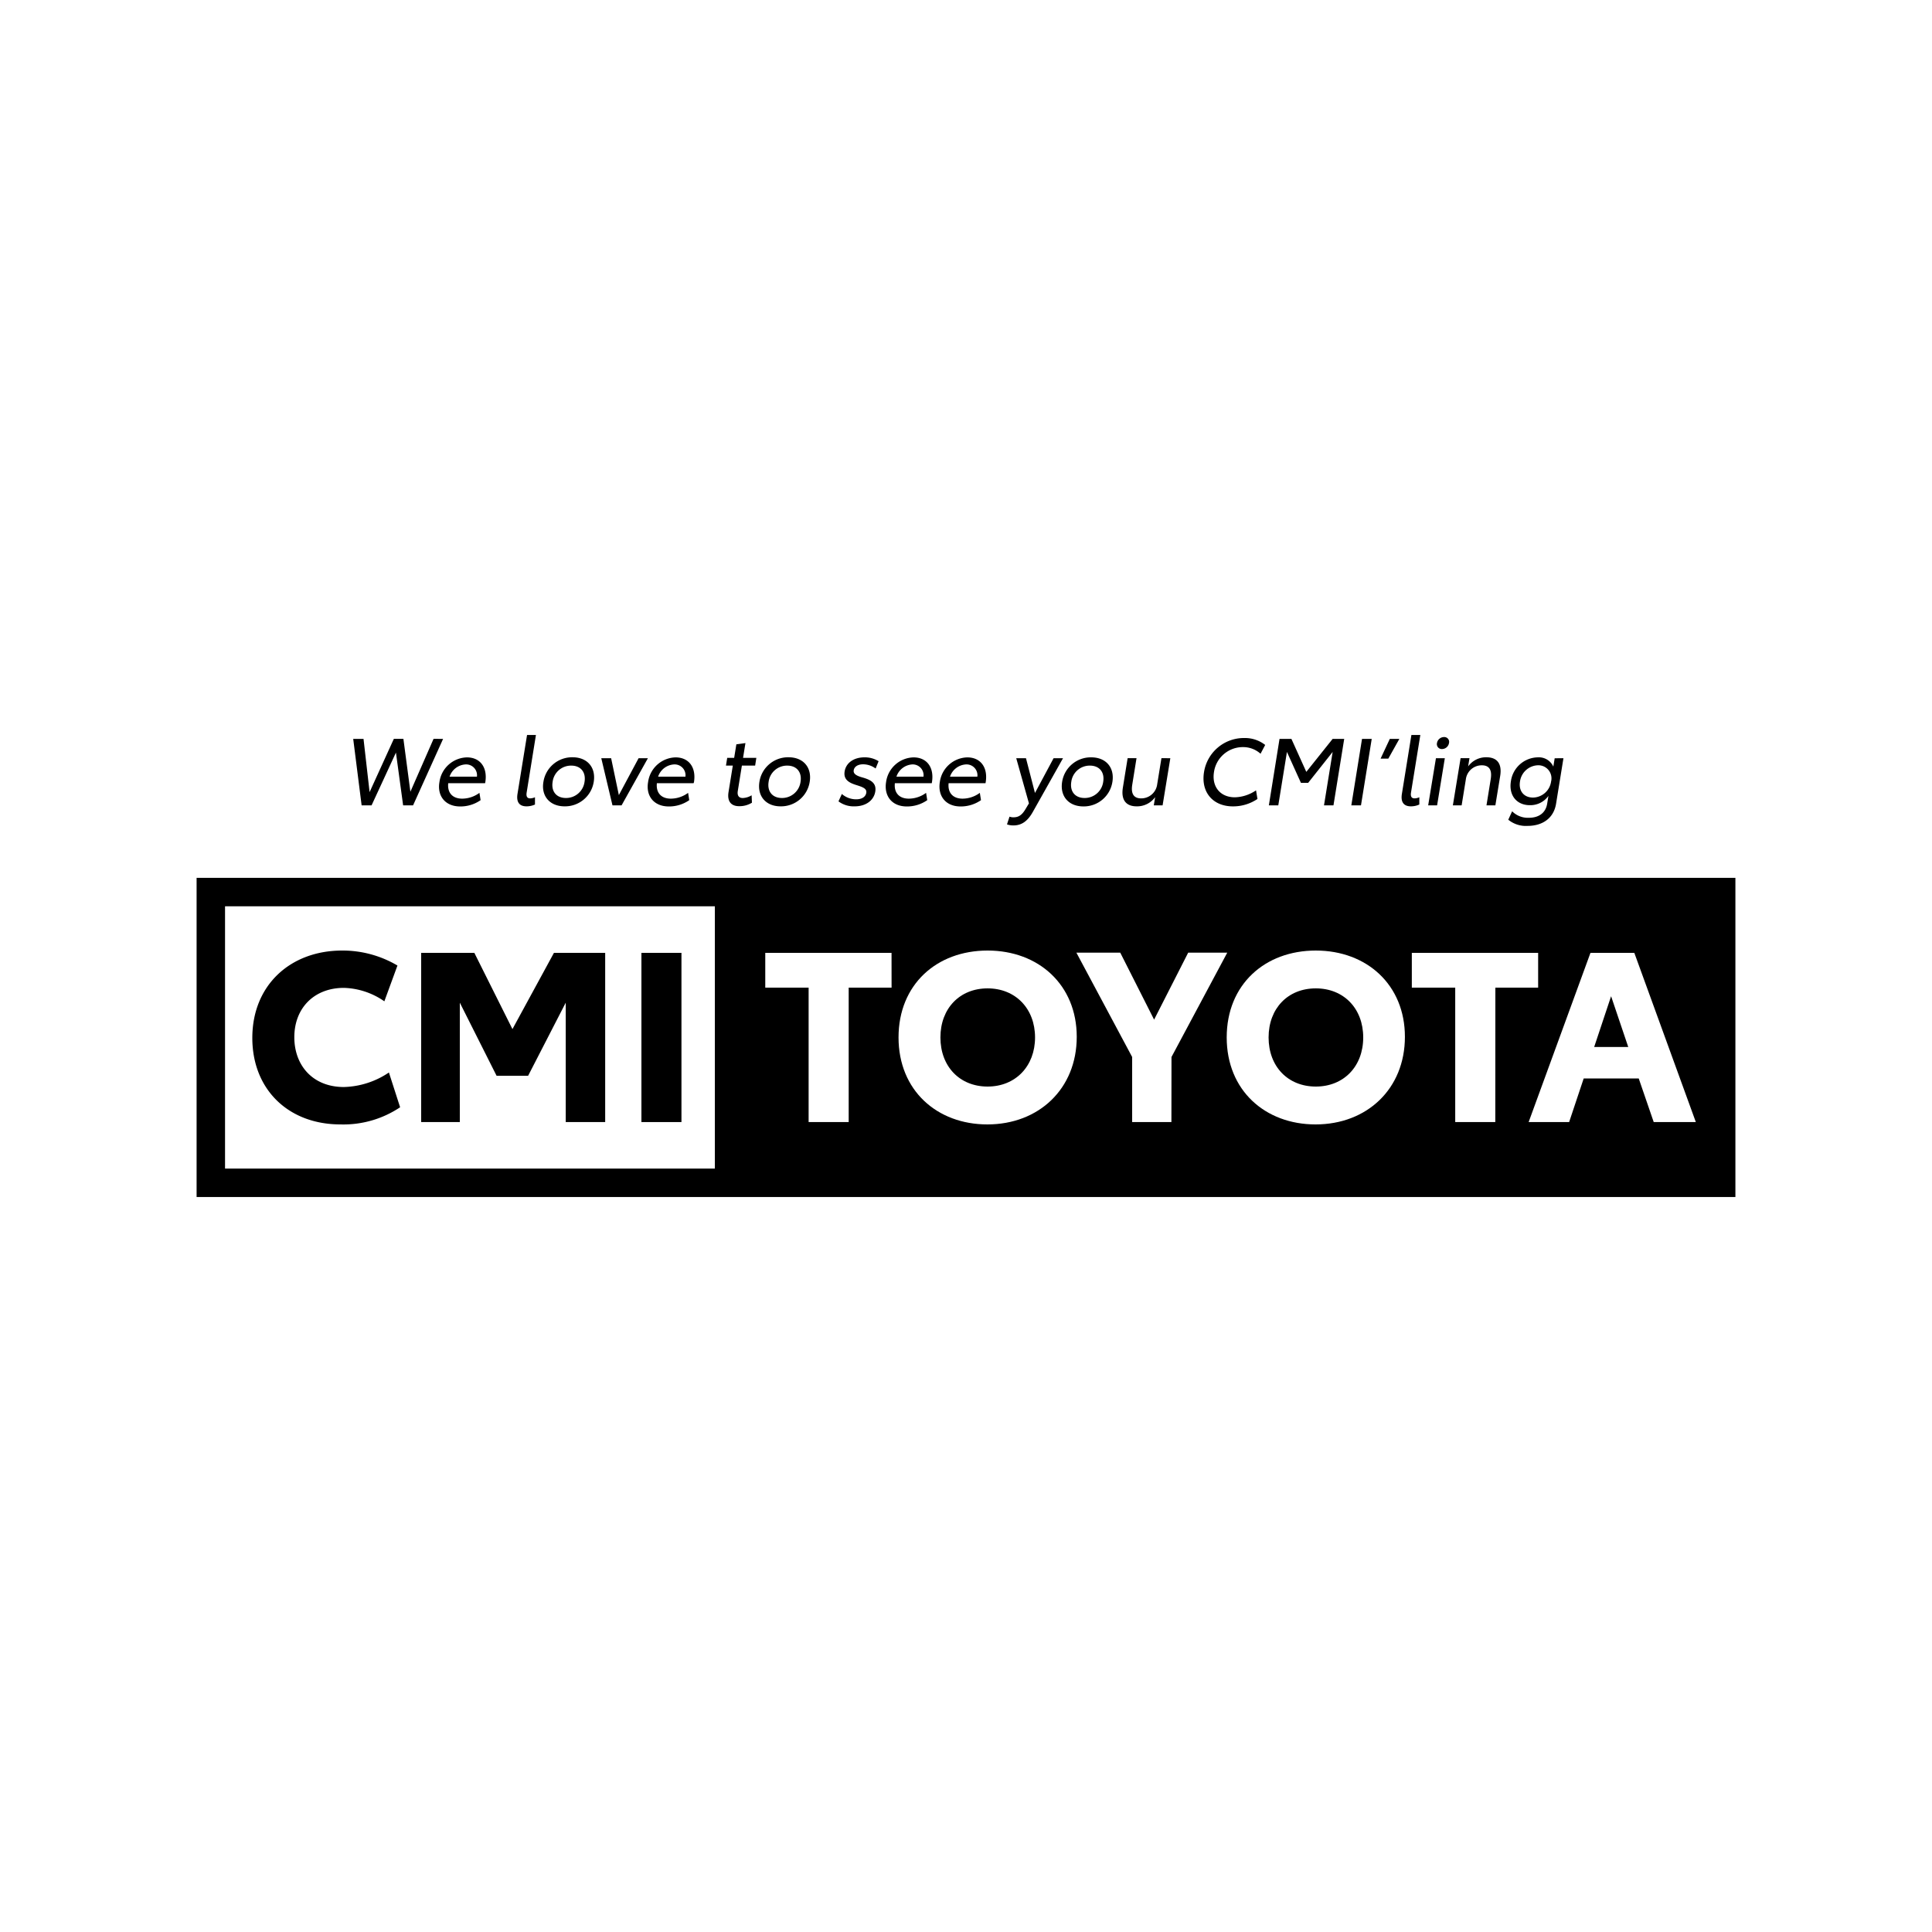 <svg xmlns="http://www.w3.org/2000/svg" viewBox="0 0 500 500"><g id="Logos"><path d="M65.3,268.61C65.3,255,75.11,246,88.55,246a27.89,27.89,0,0,1,14.31,3.88l-3.39,9.26A19.25,19.25,0,0,0,89,255.66c-7.71,0-12.83,5.24-12.83,12.77,0,7.28,4.75,12.89,12.83,12.89a21.78,21.78,0,0,0,11.65-3.76l2.9,9A26.37,26.37,0,0,1,88.12,291C74.62,291,65.3,281.94,65.3,268.61Z"/><path d="M109,246.6h13.76l9.86,19.73,10.74-19.73h13.26v43.79H146.41v-30.9l-9.74,18.93h-8.15L119,259.49v30.9H109Z"/><path d="M166,246.6h10.36v43.79H166Z"/><path d="M340.53,255.79c-7.22,0-12.22,5.18-12.22,12.7s5,12.71,12.22,12.71S352.8,276,352.8,268.49,347.74,255.79,340.53,255.79Z"/><polygon points="412.57 270.96 421.39 270.96 416.95 257.82 412.57 270.96"/><path d="M50.88,227.19v82.6H449.12v-82.6ZM185,302.43H58.24V234.55H185Zm45.74-46.83h-11.1v34.79H209.27V255.6H198.05v-9h32.68Zm24.8,35.4c-13.07,0-23-8.82-23-22.51S242.39,246,255.59,246s23.07,8.88,23.07,22.33S268.85,291,255.53,291Zm47.62-.61H293V273.55l-14.43-27h11.35l8.76,17.33,8.82-17.33h10.11l-14.43,27Zm37.31.61c-13.07,0-23-8.82-23-22.51S327.33,246,340.53,246s23.06,8.88,23.06,22.33S353.79,291,340.46,291Zm46.51-.61H376.61V255.6H365.38v-9h32.69v9H387Zm41,0L424.1,279.1H409.86l-3.77,11.29H395.61l16-43.79h11.35l15.92,43.79Z"/><path d="M255.59,255.79c-7.21,0-12.21,5.18-12.21,12.7s5,12.71,12.21,12.71,12.28-5.25,12.28-12.71S262.81,255.79,255.59,255.79Z"/><path d="M114.67,191.23l-7.77,17.2h-2.57l-1.86-13.66-6.31,13.66H93.59l-2.18-17.2h2.67L95.65,205l6.28-13.79h2.47l1.81,13.69,6-13.69Z"/><path d="M125.54,202.69H116c-.26,2.5,1.13,4,3.62,4a7.59,7.59,0,0,0,4.46-1.5l.3,1.89a9.12,9.12,0,0,1-5.28,1.63c-3.92,0-6-2.77-5.37-6.33a7.37,7.37,0,0,1,7.11-6.37c3.44,0,5.37,2.62,4.76,6.4ZM123.43,201a2.81,2.81,0,0,0-2.9-3.17,4.63,4.63,0,0,0-4.18,3.17Z"/><path d="M133.93,205.45l2.47-15.24h2.3l-2.4,14.88c-.18,1.09.18,1.53.91,1.53a3.23,3.23,0,0,0,1.24-.29v1.88a5.29,5.29,0,0,1-2.19.47C134.5,208.68,133.57,207.68,133.93,205.45Z"/><path d="M140.64,202.33a7.51,7.51,0,0,1,7.52-6.35c3.86,0,6.09,2.66,5.5,6.35a7.51,7.51,0,0,1-7.55,6.35C142.28,208.68,140,206,140.64,202.33Zm10.64,0c.4-2.5-1-4.19-3.44-4.19a4.8,4.8,0,0,0-4.82,4.19c-.41,2.52,1,4.19,3.44,4.19A4.82,4.82,0,0,0,151.28,202.33Z"/><path d="M167.68,196.22l-6.82,12.21h-2.35l-2.9-12.21h2.55l2,9.55,5.11-9.55Z"/><path d="M179.5,202.69H170c-.26,2.5,1.13,4,3.62,4a7.59,7.59,0,0,0,4.46-1.5l.3,1.89a9.12,9.12,0,0,1-5.28,1.63c-3.92,0-6-2.77-5.37-6.33a7.37,7.37,0,0,1,7.11-6.37c3.45,0,5.37,2.62,4.76,6.4ZM177.39,201a2.81,2.81,0,0,0-2.9-3.17,4.61,4.61,0,0,0-4.17,3.17Z"/><path d="M188.54,205l1.11-6.86h-1.77l.32-2H190l.57-3.51,2.35-.32-.62,3.83h3.44l-.31,2H192l-1.06,6.57c-.19,1.21.29,1.82,1.31,1.82a4.79,4.79,0,0,0,2.27-.71l.08,1.92a6.12,6.12,0,0,1-3.2.9C189.29,208.68,188.15,207.49,188.54,205Z"/><path d="M196.54,202.33a7.5,7.5,0,0,1,7.52-6.35c3.86,0,6.09,2.66,5.49,6.35a7.5,7.5,0,0,1-7.54,6.35C198.18,208.68,195.94,206,196.54,202.33Zm10.64,0c.4-2.5-1-4.19-3.44-4.19a4.8,4.8,0,0,0-4.82,4.19c-.41,2.52,1,4.19,3.44,4.19A4.82,4.82,0,0,0,207.18,202.33Z"/><path d="M217,207.39l.87-1.91a5.63,5.63,0,0,0,3.72,1.38c1.43,0,2.43-.61,2.6-1.67s-.78-1.46-2.51-2-3.45-1.29-3.09-3.54S221,196,223.71,196a6.72,6.72,0,0,1,3.67,1l-.77,1.89a5.49,5.49,0,0,0-3.24-1.09c-1.28,0-2.27.55-2.43,1.55s.9,1.48,2.27,1.86c2.15.61,3.66,1.43,3.31,3.64s-2.34,3.83-5.32,3.83A6.53,6.53,0,0,1,217,207.39Z"/><path d="M241.14,202.69h-9.55c-.26,2.5,1.13,4,3.62,4a7.59,7.59,0,0,0,4.46-1.5l.3,1.89a9.12,9.12,0,0,1-5.28,1.63c-3.92,0-5.95-2.77-5.37-6.33a7.37,7.37,0,0,1,7.11-6.37c3.45,0,5.37,2.62,4.76,6.4ZM239,201a2.81,2.81,0,0,0-2.9-3.17A4.61,4.61,0,0,0,232,201Z"/><path d="M255.05,202.69H245.5c-.26,2.5,1.13,4,3.62,4a7.59,7.59,0,0,0,4.46-1.5l.3,1.89a9.15,9.15,0,0,1-5.28,1.63c-3.92,0-5.95-2.77-5.37-6.33a7.37,7.37,0,0,1,7.11-6.37c3.44,0,5.37,2.62,4.76,6.4ZM252.94,201a2.81,2.81,0,0,0-2.9-3.17,4.63,4.63,0,0,0-4.18,3.17Z"/><path d="M275.11,196.22l-7.79,13.86c-1.33,2.38-2.87,3.54-5.05,3.54a4.77,4.77,0,0,1-1.66-.27l.65-2a2.85,2.85,0,0,0,1,.17c1.24,0,2.16-.46,3.13-2.11l.9-1.5L263,196.22h2.52l2.33,9,4.82-9Z"/><path d="M274.88,202.33A7.5,7.5,0,0,1,282.4,196c3.85,0,6.08,2.66,5.49,6.35a7.5,7.5,0,0,1-7.55,6.35C276.51,208.68,274.28,206,274.88,202.33Zm10.63,0c.41-2.5-1-4.19-3.44-4.19a4.8,4.8,0,0,0-4.82,4.19c-.41,2.52,1,4.19,3.44,4.19A4.82,4.82,0,0,0,285.51,202.33Z"/><path d="M302.88,196.22l-2,12.21H298.6l.35-2.13a5.76,5.76,0,0,1-4.8,2.38c-2.71,0-4.07-1.63-3.55-4.85l1.23-7.61h2.3l-1.1,6.83c-.39,2.38.39,3.57,2.3,3.57a4.16,4.16,0,0,0,4.15-3.64l1.1-6.76Z"/><path d="M311.6,199.81A10.44,10.44,0,0,1,322,191a8.52,8.52,0,0,1,5.43,1.79l-1.2,2.28a6.73,6.73,0,0,0-4.54-1.72,7.54,7.54,0,0,0-7.51,6.44c-.61,3.76,1.58,6.55,5.41,6.55a10.16,10.16,0,0,0,5.47-1.8l.37,2.23a11.24,11.24,0,0,1-6.37,1.92C313.88,208.68,310.76,205,311.6,199.81Z"/><path d="M331.14,191.23h3.08l3.85,8.53,6.81-8.53h3l-2.78,17.2h-2.45l2.24-13.83-6.34,8h-1.87l-3.62-8-2.24,13.83h-2.44Z"/><path d="M352.49,191.23H355l-2.78,17.2h-2.5Z"/><path d="M359.68,191.23h2.47l-2.86,5.11h-2Z"/><path d="M362.81,205.45l2.46-15.24h2.31l-2.41,14.88c-.18,1.09.19,1.53.92,1.53a3.18,3.18,0,0,0,1.23-.29v1.88a5.24,5.24,0,0,1-2.18.47C363.38,208.68,362.45,207.68,362.81,205.45Z"/><path d="M371.62,196.22h2.3l-2,12.21h-2.31Zm.27-3.92a1.86,1.86,0,0,1,1.8-1.55A1.25,1.25,0,0,1,375,192.3a1.85,1.85,0,0,1-1.78,1.55A1.27,1.27,0,0,1,371.89,192.3Z"/><path d="M388.24,200.85,387,208.43h-2.3l1.1-6.81c.38-2.37-.4-3.56-2.31-3.56a4.14,4.14,0,0,0-4.13,3.64l-1.09,6.73H376l2-12.21h2.3l-.35,2.13a5.72,5.72,0,0,1,4.75-2.37C387.46,196,388.77,197.63,388.24,200.85Z"/><path d="M404.62,196.22,402.71,208c-.62,3.83-3.59,5.74-7.37,5.74a7.19,7.19,0,0,1-5-1.6l1-2.18a5.74,5.74,0,0,0,4.34,1.68c2.52,0,4.34-1.22,4.73-3.66l.32-2a5.74,5.74,0,0,1-4.8,2.4c-3.44,0-5.5-2.57-4.91-6.18A7.16,7.16,0,0,1,398,196a4.1,4.1,0,0,1,4,2.4l.35-2.16Zm-3.19,6a3.39,3.39,0,0,0-3.35-4.17,4.86,4.86,0,0,0-4.71,4.22c-.39,2.42,1,4.14,3.38,4.14A4.81,4.81,0,0,0,401.43,202.18Z"/></g></svg>